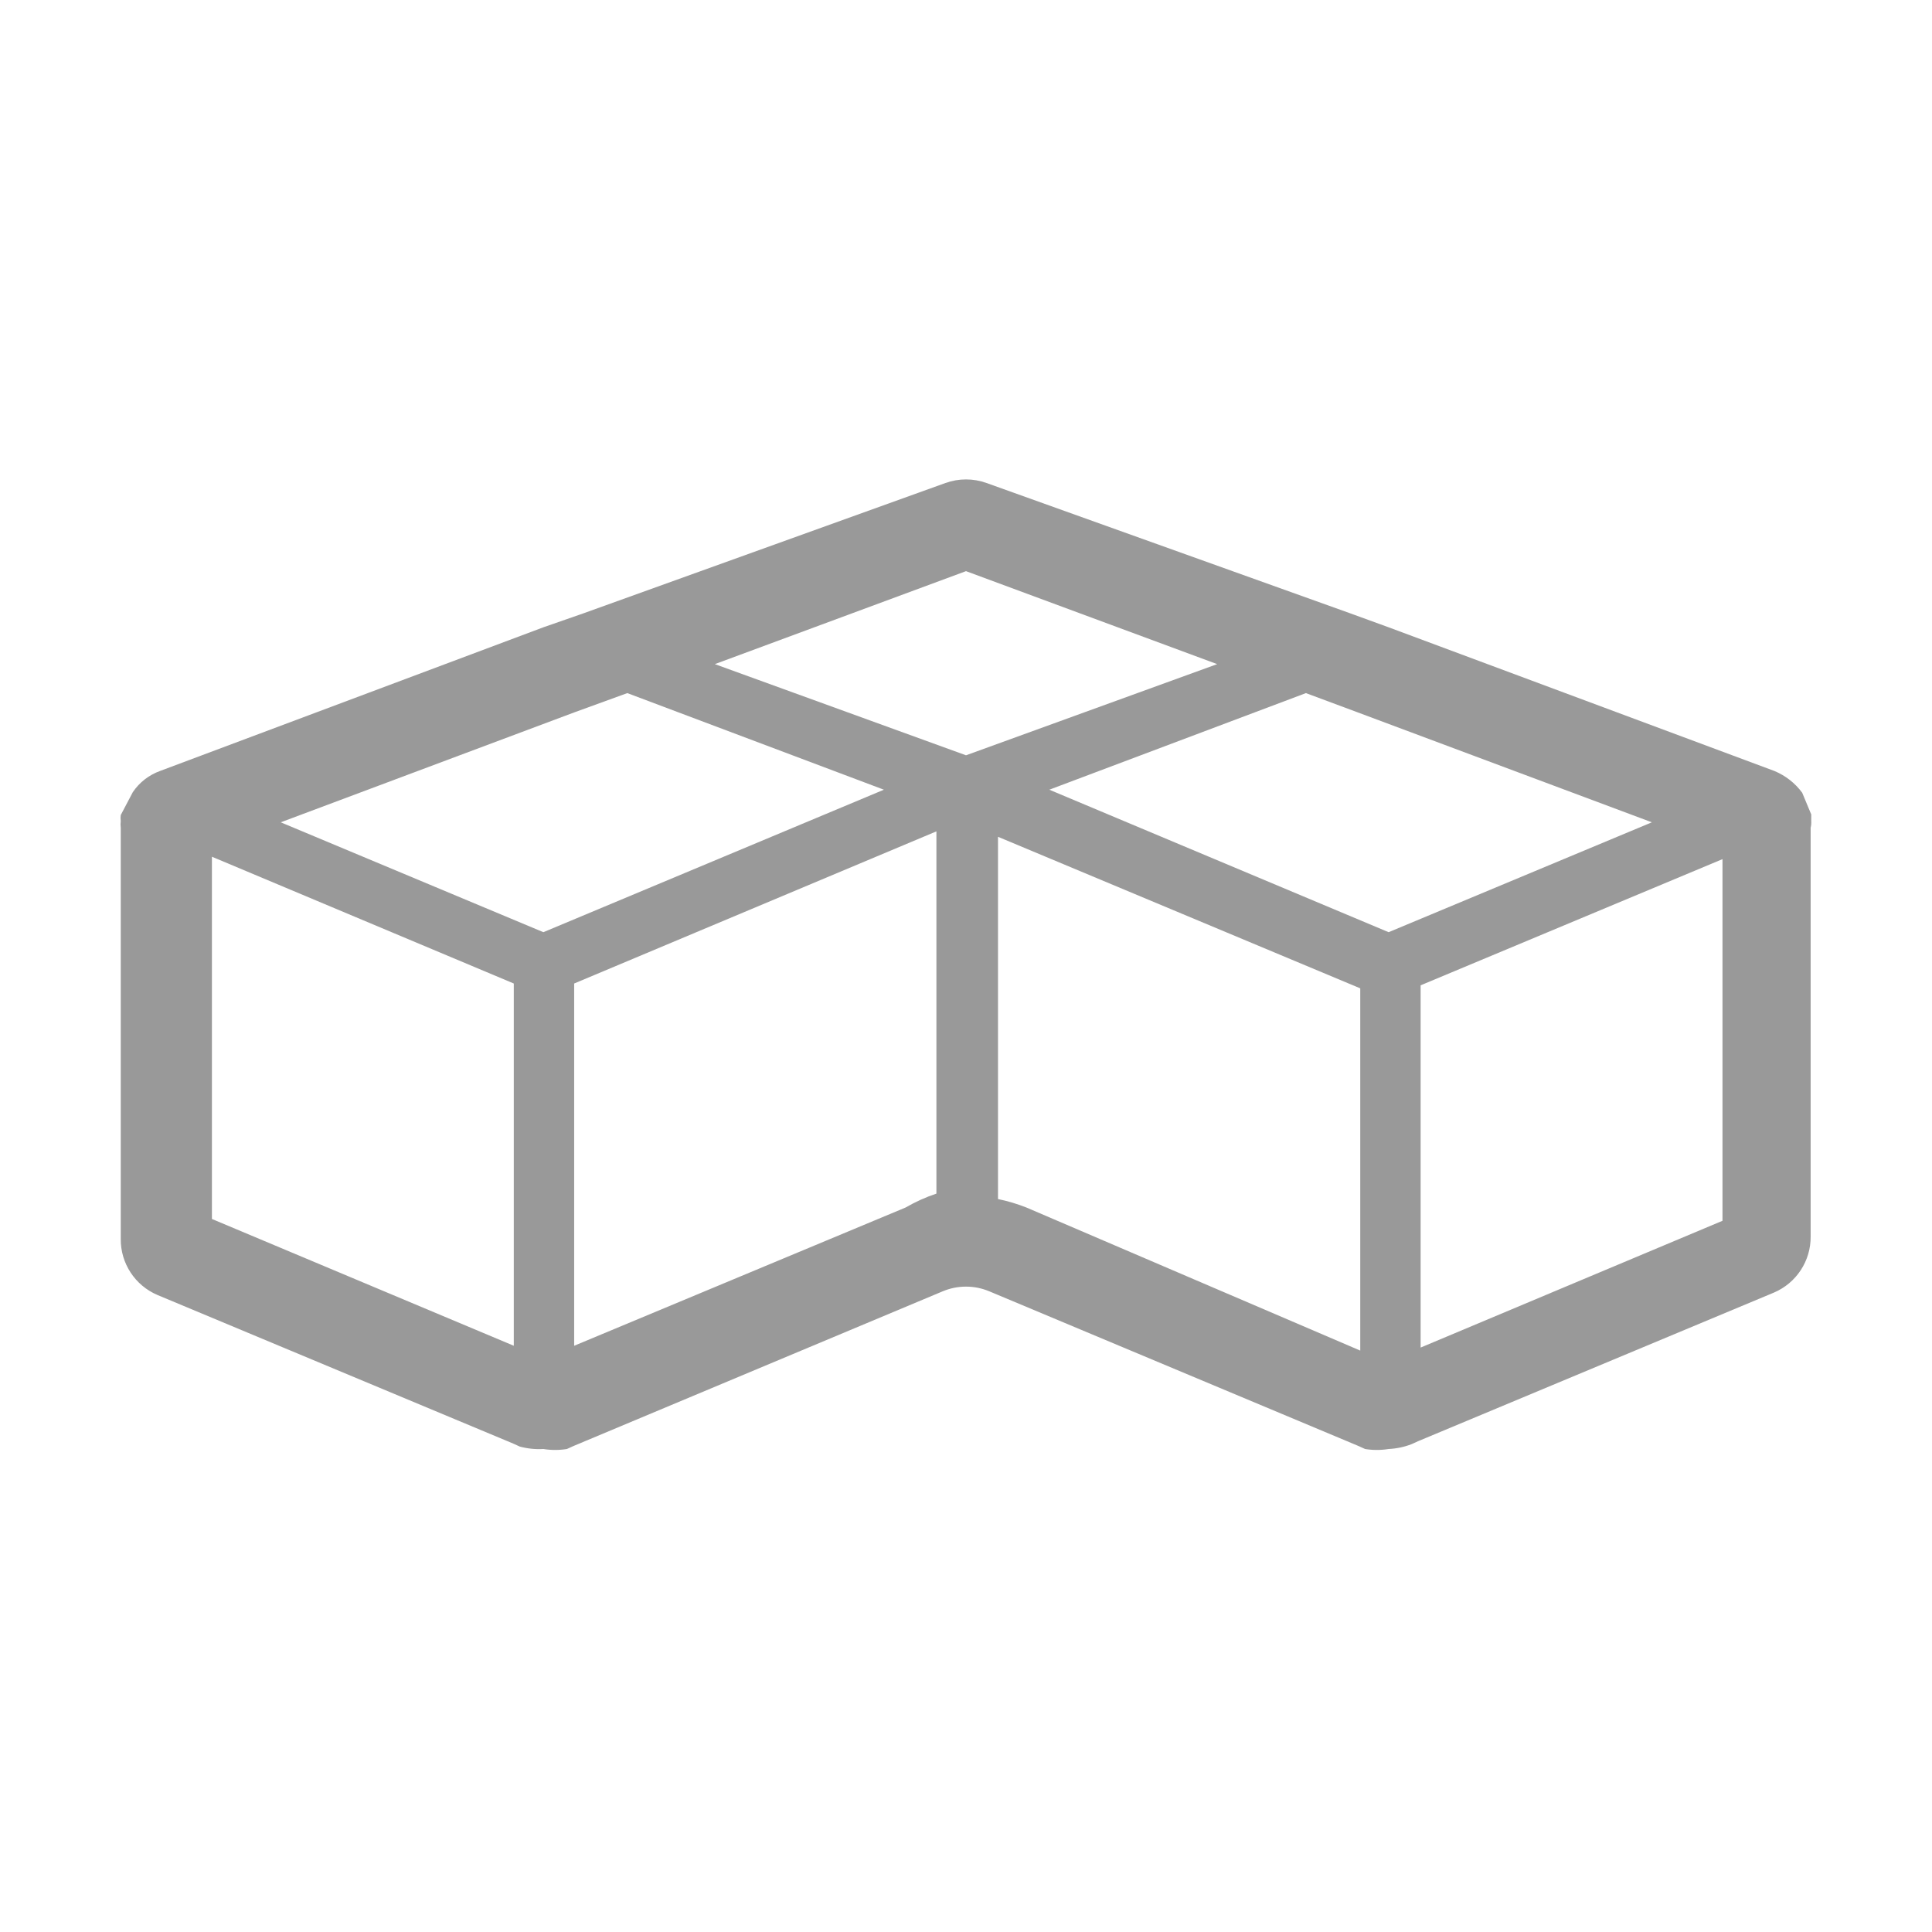 <?xml version="1.0" encoding="UTF-8"?>
<svg viewBox="0 0 32 32" version="1.1" xmlns="http://www.w3.org/2000/svg" xmlns:xlink="http://www.w3.org/1999/xlink">
    <title>crm-win-tab-alignments-off</title>
    <g id="Page-1" stroke="none" stroke-width="1" fill="none" fill-rule="evenodd">
        <g id="Artboard" transform="translate(-300, -1458)">
            <g id="crm-win-tab-alignments-off" transform="translate(300, 1458)">
                <rect id="Rectangle-Copy-31" x="0" y="0" width="32" height="32"></rect>
                <path d="M30,13.6 C30,13.6 30,13.53 30,13.49 L29.85,13.13 C29.732,12.97 29.573,12.846 29.39,12.77 L29.39,12.77 L23,10.39 L23,10.39 L22.34,10.15 L16.34,8 C16.12,7.921 15.88,7.921 15.66,8 L9.66,10.16 L9,10.39 L9,10.39 L2.65,12.77 L2.65,12.77 C2.467,12.836 2.309,12.959 2.2,13.12 L2,13.5 C1.995,13.533 1.995,13.567 2,13.6 C1.995,13.637 1.995,13.673 2,13.71 L2,20.52 C1.996,20.925 2.237,21.292 2.61,21.45 L8.5,23.91 L8.61,23.96 C8.737,23.994 8.869,24.008 9,24 L9,24 C9.129,24.021 9.261,24.021 9.39,24 L9.5,23.95 L15.61,21.39 C15.859,21.284 16.141,21.284 16.39,21.39 L22.5,23.95 L22.61,24 C22.739,24.021 22.871,24.021 23,24 L23,24 C23.13,23.994 23.258,23.967 23.38,23.92 L23.49,23.87 L29.38,21.41 C29.753,21.252 29.994,20.885 29.99,20.48 L29.99,13.71 C29.999,13.674 30.002,13.637 30,13.6 L30,13.6 Z M17.38,13.08 L21.63,11.48 L22.49,11.8 L27.36,13.62 L23,15.44 L17.38,13.08 Z M16,9.46 L20.16,11 L16,12.51 L16,12.51 L11.84,11 L16,9.46 Z M9.51,11.8 L10.39,11.48 L14.64,13.08 L9,15.44 L4.65,13.62 L9.51,11.8 Z M3.51,20.19 L3.51,14.19 L8.51,16.29 L8.51,22.29 L3.51,20.19 Z M9.51,22.29 L9.51,16.29 L15.51,13.77 L15.51,19.77 C15.333,19.829 15.162,19.906 15,20 L9.51,22.29 Z M17,20 C16.848,19.94 16.69,19.893 16.53,19.86 L16.53,13.86 L22.53,16.37 L22.53,22.37 L17,20 Z M28.53,20.22 L23.53,22.32 L23.53,16.32 L28.53,14.23 L28.53,20.22 Z" id="Shape" fill="#999999" fill-rule="nonzero"></path>
            </g>
        </g>
    </g>
</svg>